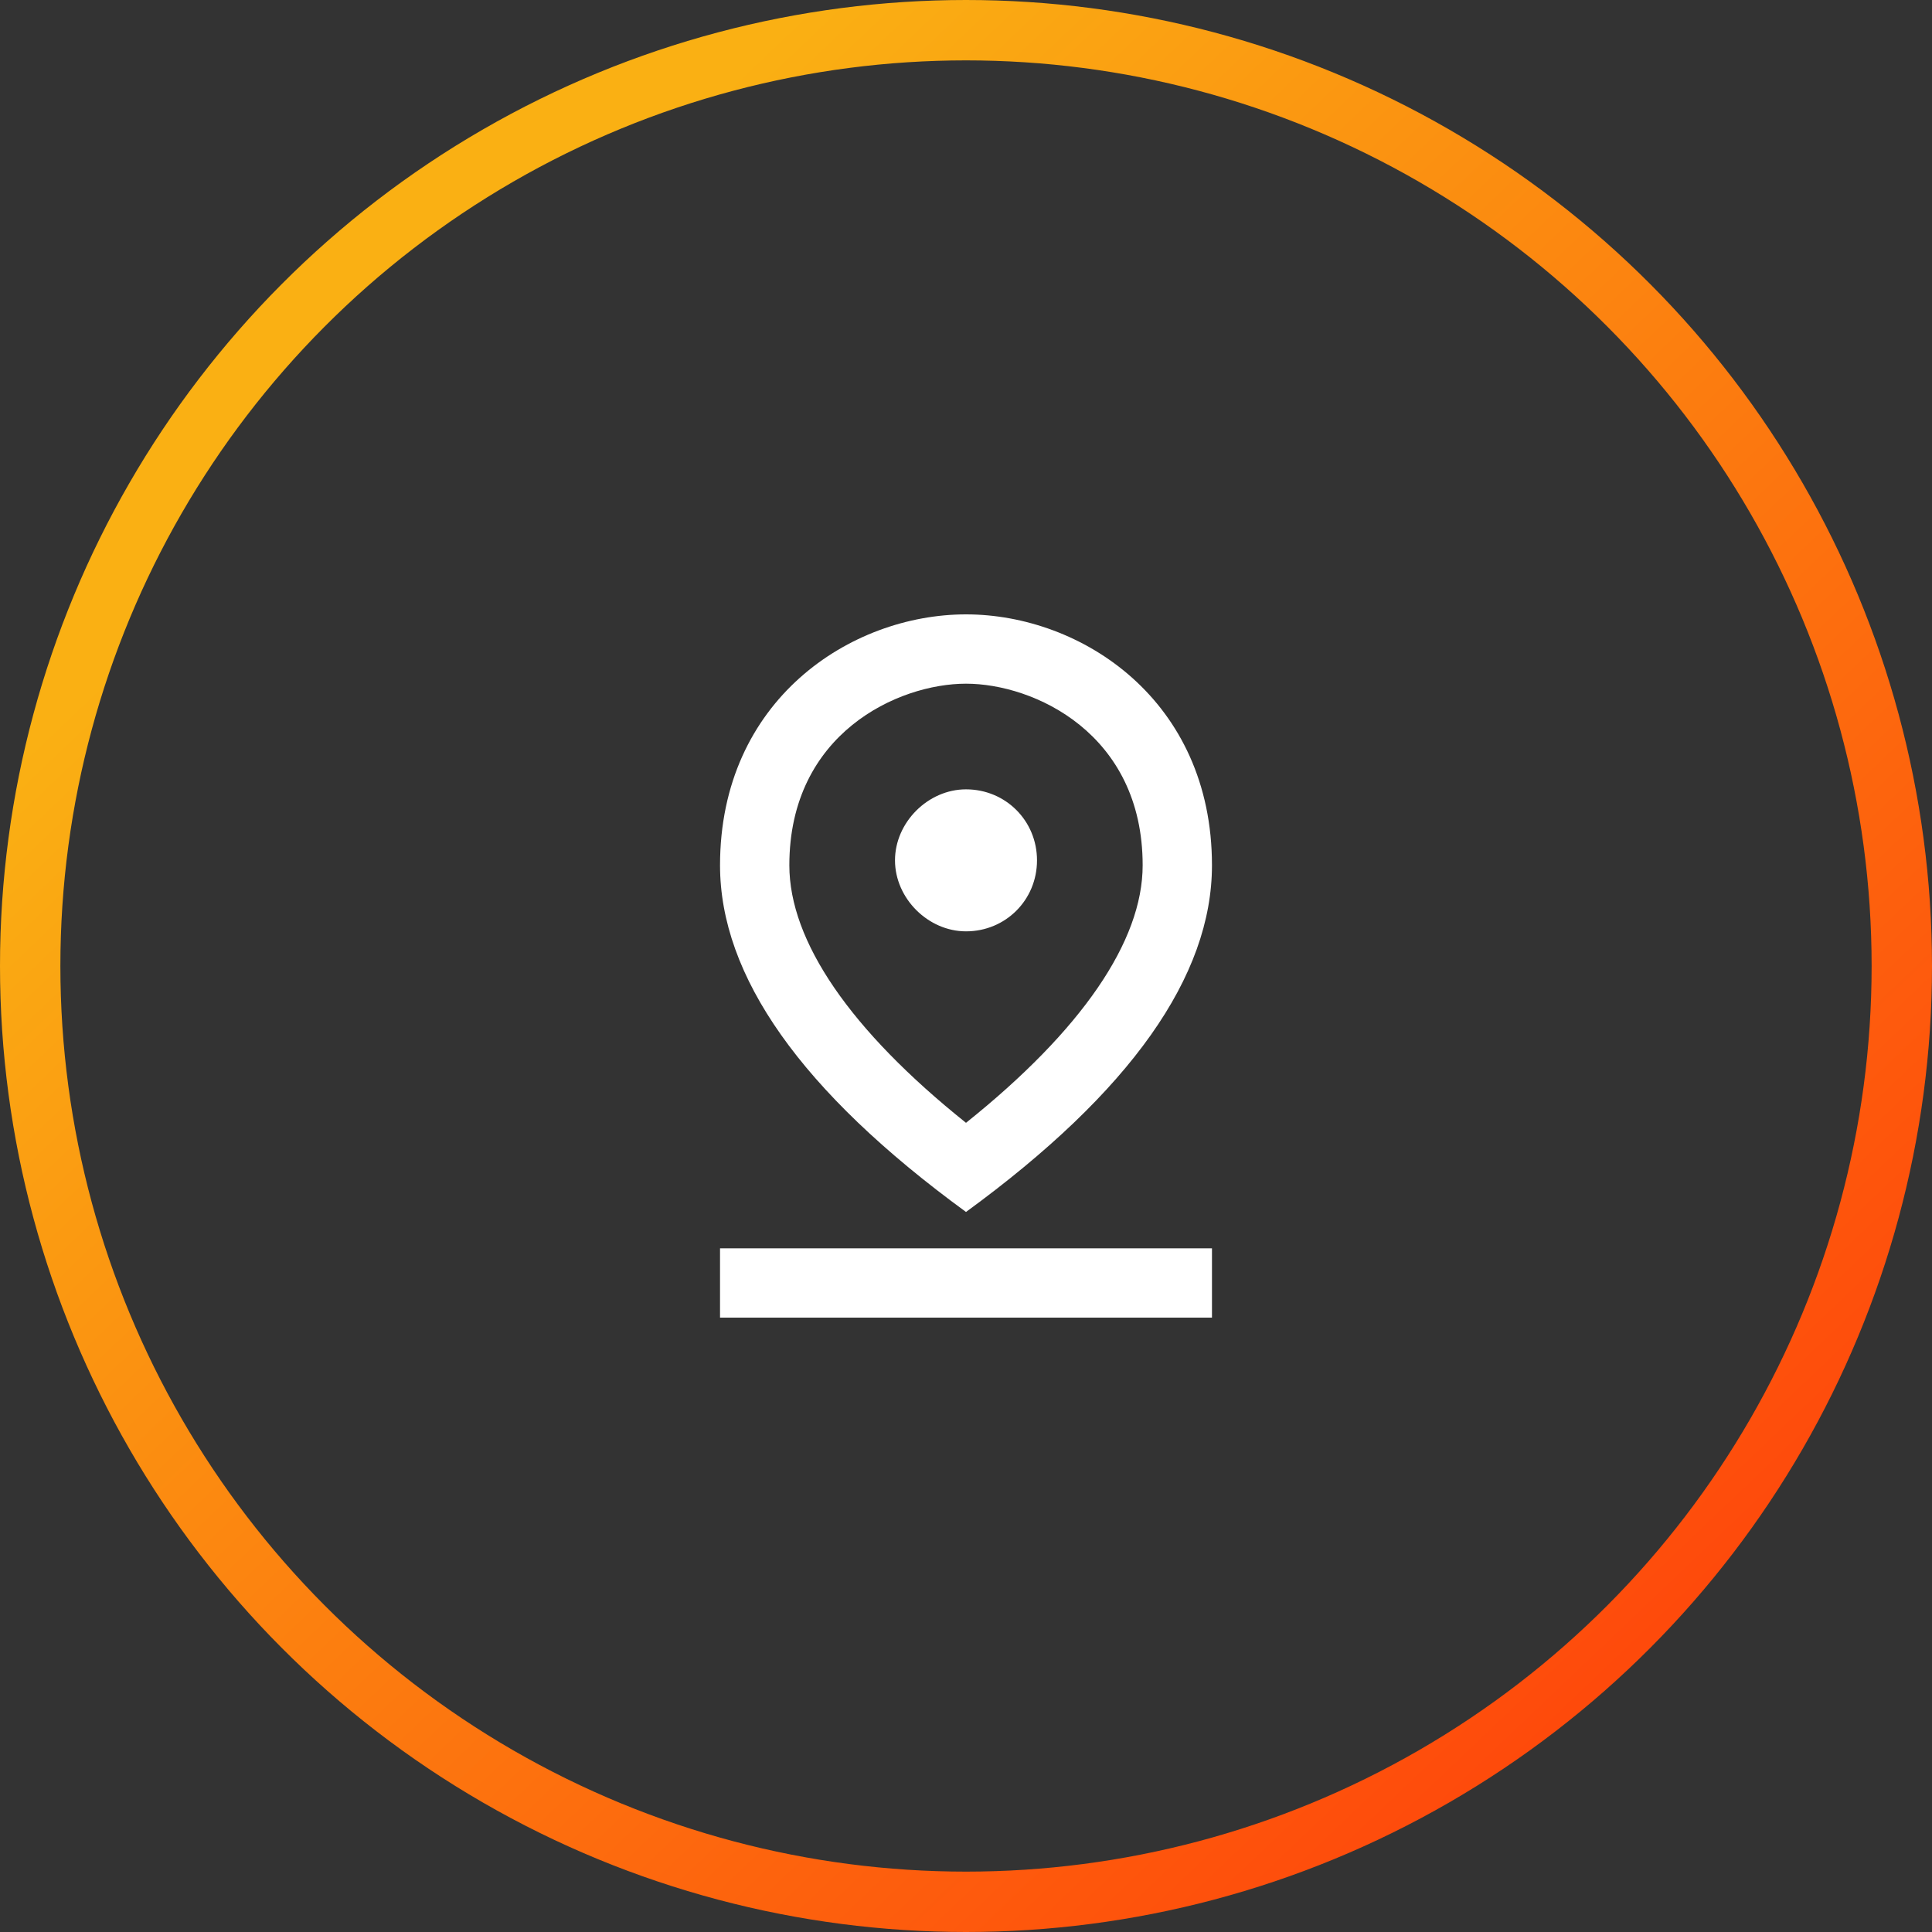 <svg width="48" height="48" viewBox="0 0 48 48" fill="none" xmlns="http://www.w3.org/2000/svg">
<rect x="0" y="0" width="48" height="48" fill="#333333" stroke="none"/>
<circle cx="24" cy="24" r="23.25" stroke="url(#paint0_linear_3_1028)" stroke-width="1.5"/>
<path d="M24 16.986C22.318 16.986 19.611 18.217 19.611 21.498C19.611 23.385 21.129 25.6 24 27.896C26.871 25.6 28.389 23.385 28.389 21.498C28.389 18.217 25.682 16.986 24 16.986ZM24 15.264C26.871 15.264 30.111 17.396 30.111 21.498C30.111 24.246 28.102 27.117 24 30.111C19.898 27.117 17.889 24.246 17.889 21.498C17.889 17.396 21.129 15.264 24 15.264ZM24 19.611C24.984 19.611 25.764 20.391 25.764 21.375C25.764 22.359 24.984 23.139 24 23.139C23.057 23.139 22.236 22.318 22.236 21.375C22.236 20.432 23.057 19.611 24 19.611ZM17.889 31.014V32.736H30.111V31.014H17.889Z" fill="white"/>
<defs>
<linearGradient id="paint0_linear_3_1028" x1="45.12" y1="48" x2="9.297" y2="10.366" gradientUnits="userSpaceOnUse">
<stop stop-color="#FF370A"/>
<stop offset="1" stop-color="#FAB013"/>
</linearGradient>
</defs>
</svg>
